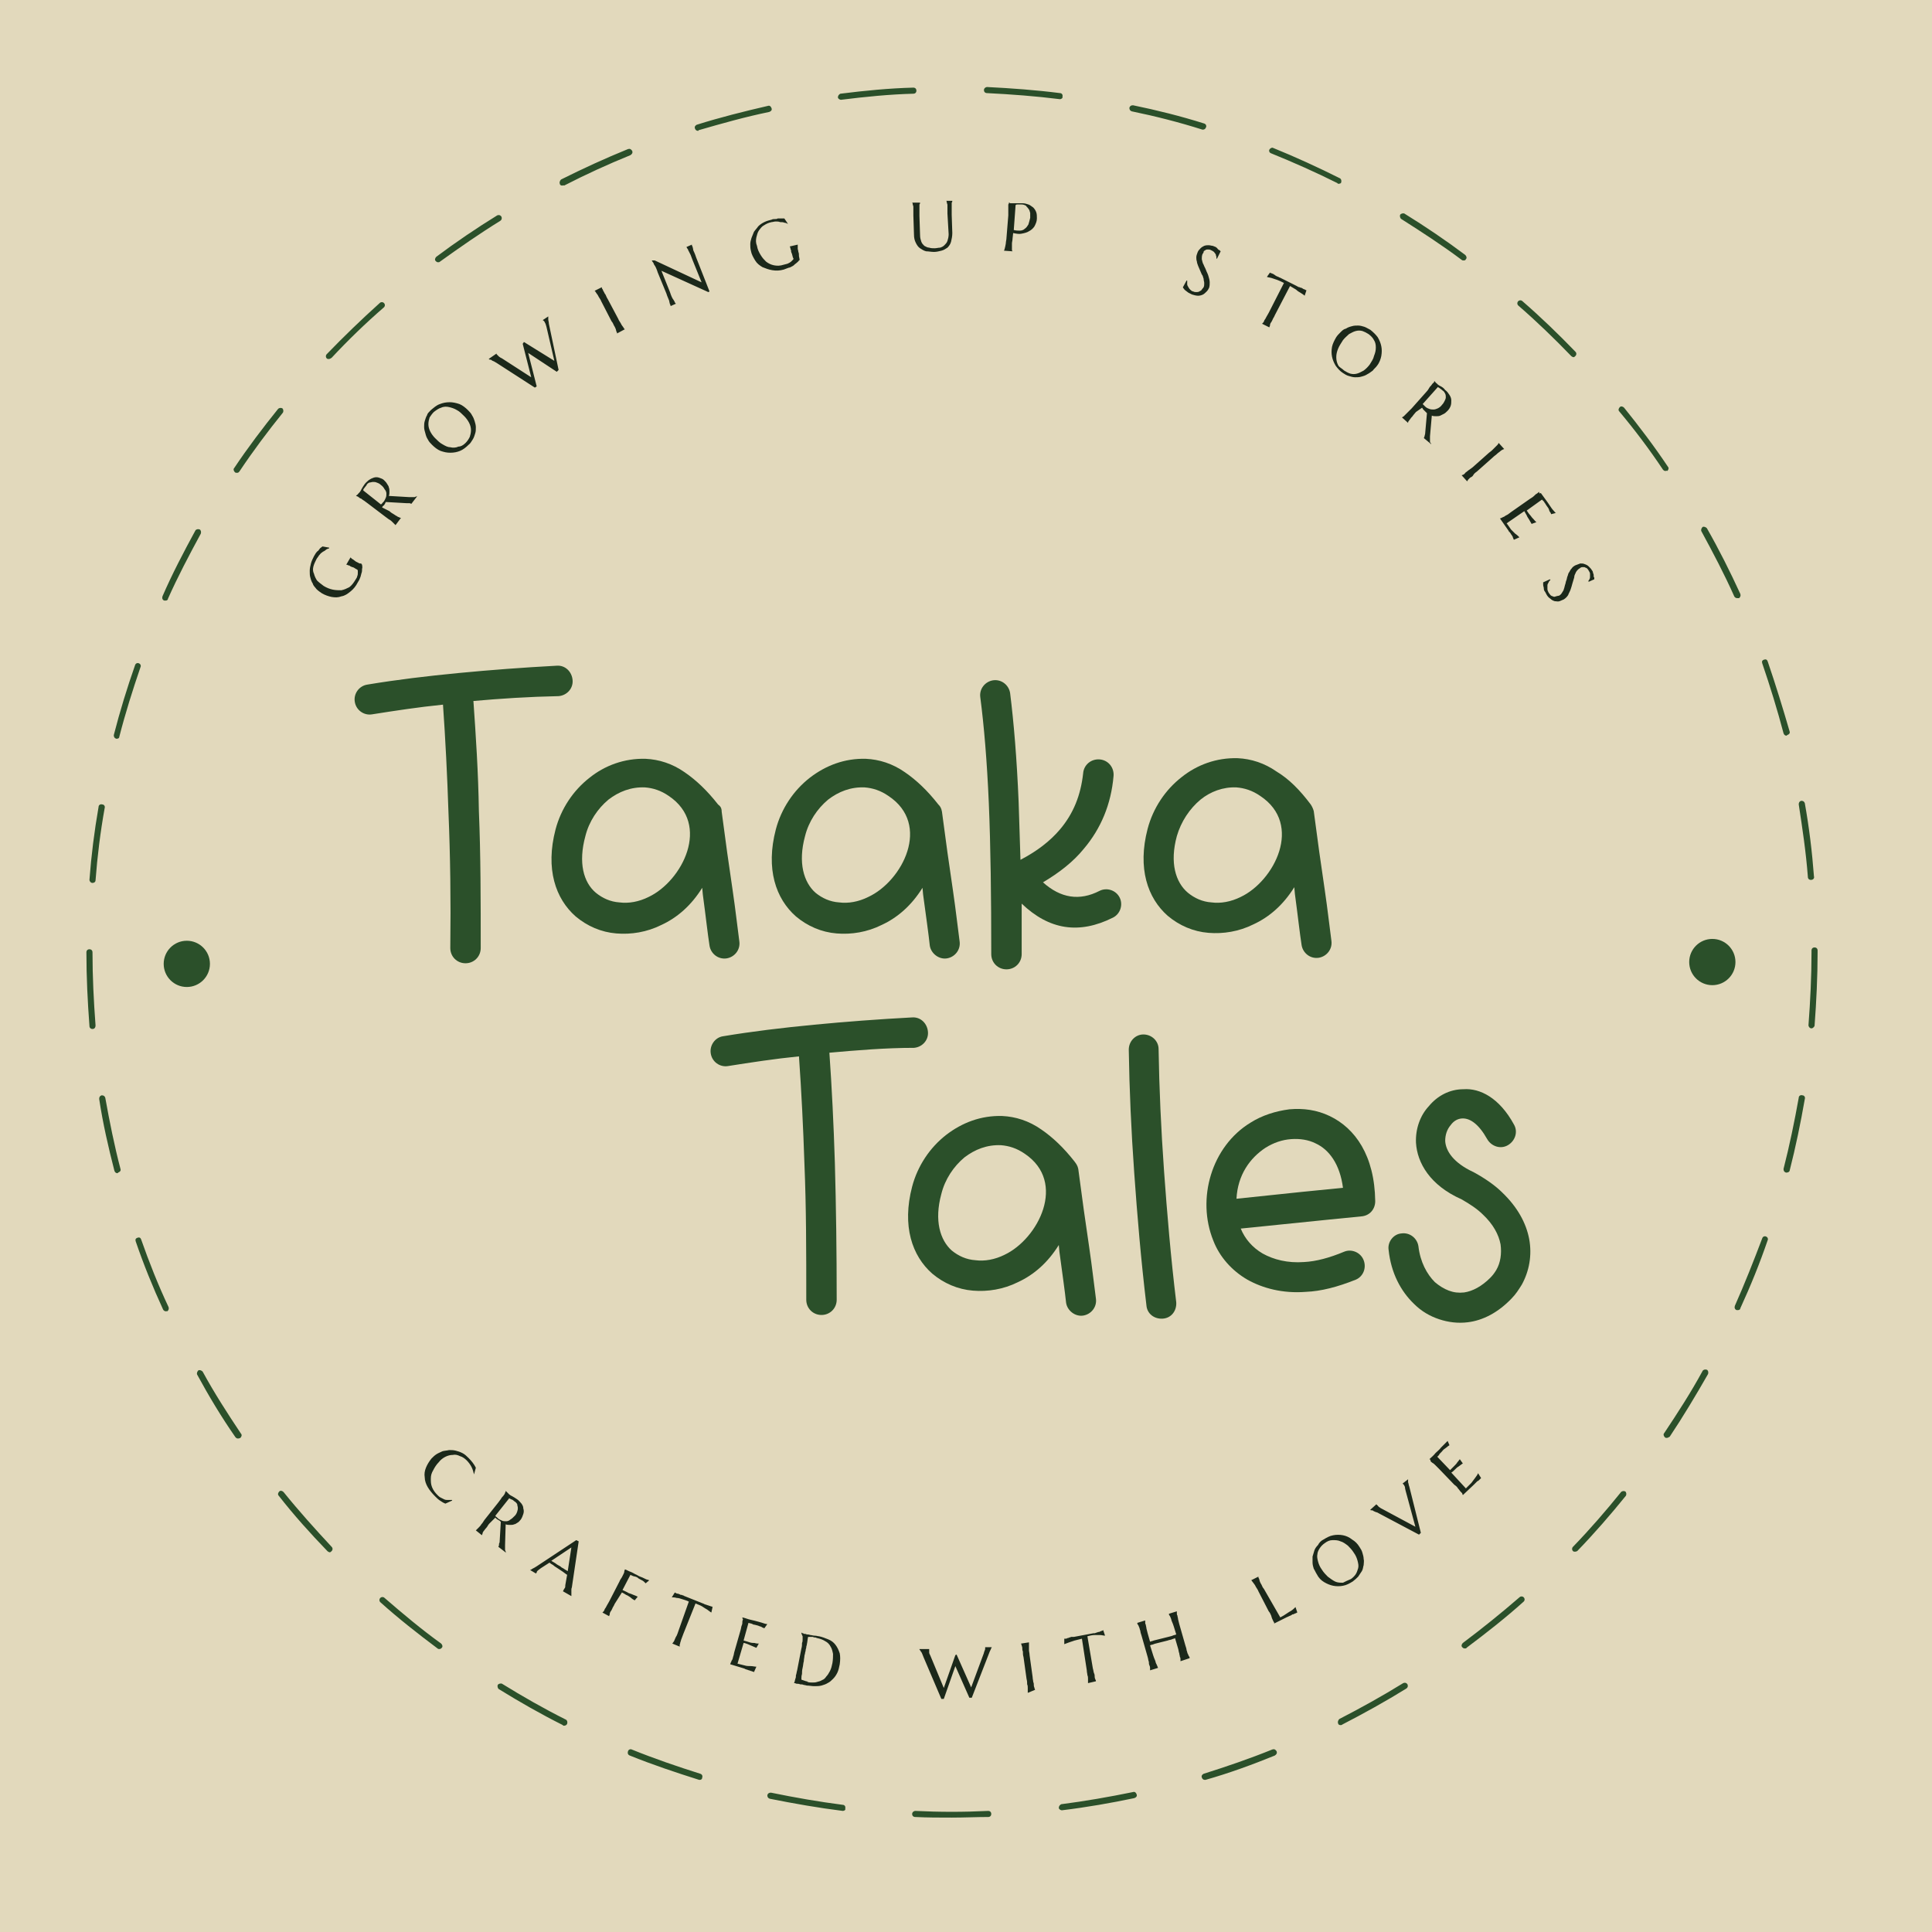 <?xml version="1.0" encoding="utf-8"?>
<!-- Generator: Adobe Illustrator 22.1.0, SVG Export Plug-In . SVG Version: 6.00 Build 0)  -->
<svg version="1.1" id="PRINT" xmlns="http://www.w3.org/2000/svg" xmlns:xlink="http://www.w3.org/1999/xlink" x="0px" y="0px"
	 viewBox="0 0 317.5 317.5" style="enable-background:new 0 0 317.5 317.5;" xml:space="preserve">
<style type="text/css">
	.st0{fill:#2B502A;}
	.st1{fill:#E2D9BC;}
	.st2{fill:#FFFFFF;}
	.st3{fill:#1B281A;}
</style>
<rect x="-14.2" y="-14.2" class="st1" width="345.8" height="345.8"/>
<path class="st0" d="M146,130.8c-1.3-0.9-2.6-1.3-3.9-1.4l0,0c-2.3-0.1-4.3,0.7-6,2c-1.8,1.5-3.2,3.6-3.8,6
	c-1.2,4.4-0.2,7.6,1.7,9.3c1.1,0.9,2.4,1.5,3.9,1.6c1.5,0.2,3.2-0.1,4.8-0.9C148.3,144.8,153.1,135.5,146,130.8L146,130.8z
	 M154.8,133.4c0.6,4.6,1.2,8.9,1.8,12.9c0.5,3.4,0.8,6.2,1.1,8.4c0.2,1.4-0.8,2.6-2.1,2.8c-1.3,0.2-2.6-0.8-2.8-2.1
	c-0.2-1.9-0.6-4.7-1.1-8.4l-0.1-1.1c-1.8,2.9-4.1,4.9-6.7,6.1c-2.4,1.2-5,1.6-7.4,1.4c-2.5-0.2-4.8-1.2-6.7-2.8
	c-3.3-2.9-5-7.8-3.3-14.3c0.9-3.4,2.9-6.4,5.6-8.5c2.6-2,5.7-3.2,9.2-3.1c2.2,0.1,4.4,0.8,6.4,2.2c1.9,1.3,3.7,3,5.5,5.3
	C154.5,132.5,154.7,132.8,154.8,133.4L154.8,133.4z"/>
<path class="st0" d="M77.8,115.2c0.4,5.7,0.8,11.7,0.9,18.1C79,140.5,79,148,79,155.8c0,1.4-1.1,2.5-2.5,2.5c-1.4,0-2.5-1.1-2.5-2.5
	c0.1-7.8,0-15.2-0.3-22.3c-0.2-6.1-0.5-12-0.9-17.7c-4,0.4-7.9,1-11.7,1.6c-1.3,0.2-2.6-0.7-2.8-2.1c-0.2-1.3,0.7-2.6,2.1-2.8
	c4.8-0.8,9.8-1.4,15-1.9c5.2-0.5,10.5-0.9,16.1-1.2c1.4-0.1,2.5,1,2.6,2.4c0.1,1.4-1,2.5-2.3,2.6C86.9,114.5,82.3,114.8,77.8,115.2
	L77.8,115.2z"/>
<path class="st0" d="M171.4,145c2.9,2.6,6,3.1,9.3,1.4c1.2-0.6,2.7-0.1,3.3,1.1c0.6,1.2,0.1,2.7-1.1,3.3c-5.6,2.8-10.5,2-15-2.3
	c0,2.7,0,5.5,0,8.3c0,1.4-1.1,2.5-2.5,2.5c-1.4,0-2.5-1.1-2.5-2.5c0-9.4-0.1-17.7-0.4-24.8c-0.3-7-0.8-12.8-1.4-17.4
	c-0.2-1.4,0.8-2.6,2.1-2.8c1.4-0.2,2.6,0.8,2.8,2.1c0.6,4.8,1.1,10.7,1.4,17.9c0.1,3,0.2,6.1,0.3,9.5c2.7-1.4,4.9-3.1,6.5-5
	c2.2-2.6,3.4-5.6,3.8-9.2c0.1-1.4,1.3-2.4,2.7-2.3c1.4,0.1,2.4,1.3,2.3,2.7c-0.4,4.7-2.1,8.7-4.9,12
	C176.4,141.6,174.1,143.4,171.4,145L171.4,145z"/>
<path class="st0" d="M207.1,130.8c-1.3-0.9-2.6-1.3-3.9-1.4h0c-2.2-0.1-4.3,0.7-5.9,2c-1.8,1.5-3.2,3.6-3.9,6
	c-1.2,4.4-0.2,7.6,1.8,9.3c1.1,0.9,2.4,1.5,3.9,1.6c1.5,0.2,3.2-0.1,4.8-0.9C209.4,144.8,214.2,135.5,207.1,130.8L207.1,130.8z
	 M215.4,132.2c0.2,0.3,0.4,0.7,0.5,1.1c0.6,4.6,1.2,8.9,1.8,12.9c0.5,3.4,0.8,6.2,1.1,8.4c0.2,1.4-0.8,2.6-2.1,2.8
	c-1.4,0.2-2.6-0.8-2.8-2.1c-0.3-1.9-0.6-4.7-1.1-8.4l-0.1-1.1c-1.8,2.9-4.1,4.9-6.7,6.1c-2.4,1.2-5,1.6-7.4,1.4
	c-2.5-0.2-4.8-1.2-6.7-2.8c-3.3-2.9-5-7.8-3.3-14.3c0.9-3.4,2.9-6.4,5.6-8.5c2.5-2,5.7-3.2,9.2-3.1c2.2,0.1,4.4,0.8,6.4,2.2
	C211.8,128,213.6,129.8,215.4,132.2L215.4,132.2z"/>
<path class="st0" d="M109.9,130.8c-1.3-0.9-2.6-1.3-3.9-1.4l0,0c-2.3-0.1-4.3,0.7-6,2c-1.8,1.5-3.2,3.6-3.8,6
	c-1.2,4.4-0.3,7.6,1.7,9.3c1.1,0.9,2.4,1.5,3.9,1.6c1.5,0.2,3.2-0.1,4.8-0.9C112.1,144.8,116.9,135.5,109.9,130.8L109.9,130.8z
	 M118.6,133.4c0.6,4.6,1.2,8.9,1.8,12.9c0.5,3.4,0.8,6.2,1.1,8.4c0.2,1.4-0.8,2.6-2.1,2.8c-1.4,0.2-2.6-0.8-2.8-2.1
	c-0.3-1.9-0.6-4.7-1.1-8.4l-0.1-1.1c-1.8,2.9-4.1,4.9-6.7,6.1c-2.4,1.2-5,1.6-7.4,1.4c-2.5-0.2-4.8-1.2-6.7-2.8
	c-3.3-2.9-5-7.8-3.3-14.3c0.9-3.4,2.9-6.4,5.6-8.5c2.5-2,5.7-3.2,9.2-3.1c2.2,0.1,4.4,0.8,6.4,2.2c1.9,1.3,3.7,3,5.5,5.3
	C118.4,132.5,118.6,132.8,118.6,133.4L118.6,133.4z"/>
<path class="st0" d="M136.3,173c0.4,5.7,0.7,11.7,0.9,18.1c0.2,7.1,0.3,14.6,0.3,22.5c0,1.4-1.1,2.5-2.5,2.5c-1.4,0-2.5-1.1-2.5-2.5
	c0-7.8,0-15.2-0.3-22.3c-0.2-6.1-0.5-12-0.9-17.7c-4,0.4-7.9,1-11.7,1.6c-1.3,0.2-2.6-0.7-2.8-2.1c-0.2-1.3,0.7-2.6,2-2.8
	c4.8-0.8,9.8-1.4,15-1.9c5.2-0.5,10.5-0.9,16.1-1.2c1.4-0.1,2.5,1,2.6,2.4c0.1,1.4-1,2.5-2.3,2.6C145.5,172.2,140.8,172.6,136.3,173
	L136.3,173z"/>
<path class="st0" d="M168.4,189.6c-1.3-0.9-2.6-1.3-3.9-1.4l0,0c-2.3-0.1-4.3,0.7-6,2c-1.8,1.5-3.2,3.6-3.8,6
	c-1.2,4.4-0.2,7.6,1.7,9.3c1.1,0.9,2.4,1.5,3.9,1.6c1.5,0.2,3.2-0.1,4.8-0.9C170.6,203.6,175.4,194.3,168.4,189.6L168.4,189.6z
	 M177.2,192.1c0.6,4.6,1.2,8.9,1.8,12.9c0.5,3.4,0.8,6.2,1.1,8.4c0.2,1.4-0.8,2.6-2.1,2.8c-1.3,0.2-2.6-0.8-2.8-2.1
	c-0.2-1.9-0.6-4.7-1.1-8.4l-0.1-1.1c-1.8,2.9-4.1,4.9-6.7,6.1c-2.4,1.2-5,1.6-7.4,1.4c-2.5-0.2-4.8-1.2-6.7-2.8
	c-3.3-2.9-5-7.8-3.3-14.3c0.9-3.4,2.9-6.4,5.6-8.5c2.6-2,5.7-3.2,9.2-3.1c2.2,0.1,4.4,0.8,6.4,2.2c1.9,1.3,3.7,3,5.5,5.3
	C176.9,191.3,177.1,191.6,177.2,192.1L177.2,192.1z"/>
<path class="st0" d="M185.5,172.5c0-1.4,1.1-2.5,2.4-2.5c1.4,0,2.5,1.1,2.5,2.4c0.1,6.4,0.4,13.1,0.9,20.1c0.5,6.9,1.1,14.1,2,21.5
	c0.1,1.4-0.8,2.6-2.2,2.7c-1.4,0.1-2.6-0.8-2.7-2.2c-0.9-7.5-1.5-14.7-2-21.7C185.9,185.8,185.6,179.1,185.5,172.5L185.5,172.5z"/>
<path class="st0" d="M203.2,197c8.4-0.9,14.4-1.5,17.5-1.8c-0.5-3.9-2.3-6.3-4.5-7.3c-1.2-0.6-2.6-0.8-4-0.7
	c-1.5,0.1-2.9,0.6-4.2,1.4C205.4,190.3,203.4,193.1,203.2,197L203.2,197z M203.9,201.9C203.9,201.9,203.9,202,203.9,201.9
	c0.7,1.7,1.9,3.1,3.6,4.1c1.8,1,4.1,1.6,6.8,1.4c2-0.1,4.2-0.7,6.6-1.7c1.2-0.5,2.7,0.1,3.2,1.4s-0.1,2.7-1.3,3.2
	c-3,1.2-5.7,1.9-8.2,2c-3.8,0.3-7.1-0.6-9.6-2c-2.6-1.5-4.6-3.8-5.6-6.4c-2.8-6.9-0.3-15.5,6.1-19.4c1.9-1.2,4.1-1.9,6.4-2.2
	c2.3-0.2,4.5,0.1,6.6,1.1c4.2,2,7.4,6.5,7.5,14c0,1.3-0.9,2.4-2.3,2.5C223.5,199.9,216.7,200.6,203.9,201.9L203.9,201.9z"/>
<path class="st0" d="M248.8,184.8c0.7,1.2,0.2,2.7-1,3.4c-1.2,0.7-2.7,0.2-3.4-1c-1.4-2.5-2.8-3.4-4-3.4c-0.8,0-1.5,0.4-2,1.1
	c-0.6,0.7-0.9,1.6-0.9,2.6c0.1,1.7,1.4,3.6,4.6,5.1c0.1,0,0.1,0.1,0.2,0.1v0c1.8,1,3.4,2.1,4.6,3.3c2.5,2.4,3.9,5,4.4,7.6
	c0.5,2.7,0,5.3-1.2,7.5c-0.5,0.8-1,1.6-1.7,2.3c-2.2,2.3-4.7,3.6-7.2,3.9c-1.6,0.2-3.2,0-4.7-0.5c-1.5-0.5-2.9-1.3-4.1-2.5
	c-2.2-2.1-3.8-5.1-4.2-8.9c-0.2-1.3,0.8-2.6,2.1-2.7c1.4-0.2,2.6,0.8,2.8,2.1c0.3,2.6,1.4,4.6,2.7,5.9c0.7,0.6,1.5,1.1,2.3,1.4
	c0.8,0.3,1.6,0.4,2.5,0.3c1.4-0.2,2.9-1,4.3-2.4c0.4-0.4,0.7-0.8,1-1.3c0.7-1.2,0.9-2.7,0.7-4.2c-0.3-1.6-1.2-3.3-2.9-4.9
	c-0.9-0.9-2.1-1.7-3.5-2.5c-5.2-2.3-7.3-6-7.5-9.3c-0.1-2.3,0.7-4.5,2.1-6c1.4-1.7,3.4-2.8,5.7-2.8
	C243.2,178.8,246.4,180.4,248.8,184.8L248.8,184.8z"/>
<path class="st0" d="M156.4,298.7c-2,0-4,0-6-0.1c-0.3,0-0.5-0.2-0.5-0.5c0-0.3,0.3-0.5,0.5-0.5c4,0.2,8,0.2,12,0
	c0.3,0,0.5,0.2,0.5,0.5c0,0.3-0.2,0.5-0.5,0.5C160.5,298.6,158.5,298.7,156.4,298.7z M138.5,297.6
	C138.5,297.6,138.5,297.6,138.5,297.6c-4-0.5-8-1.2-12-2c-0.3-0.1-0.4-0.3-0.4-0.6c0.1-0.3,0.3-0.4,0.6-0.4c3.9,0.8,7.9,1.5,11.8,2
	c0.3,0,0.5,0.3,0.4,0.6C139,297.4,138.8,297.6,138.5,297.6z M174.5,297.5c-0.2,0-0.5-0.2-0.5-0.4c0-0.3,0.2-0.5,0.4-0.6
	c3.9-0.5,7.9-1.2,11.8-2c0.3-0.1,0.5,0.1,0.6,0.4c0.1,0.3-0.1,0.5-0.4,0.6C182.6,296.3,178.6,297,174.5,297.5
	C174.6,297.5,174.5,297.5,174.5,297.5z M115,292.5c0,0-0.1,0-0.1,0c-3.8-1.2-7.7-2.5-11.4-4c-0.3-0.1-0.4-0.4-0.3-0.7
	c0.1-0.3,0.4-0.4,0.6-0.3c3.7,1.5,7.5,2.8,11.3,4c0.3,0.1,0.4,0.4,0.3,0.6C115.4,292.4,115.2,292.5,115,292.5z M198,292.5
	c-0.2,0-0.4-0.1-0.5-0.4c-0.1-0.3,0.1-0.5,0.3-0.6c3.8-1.2,7.6-2.5,11.3-4c0.3-0.1,0.5,0,0.7,0.3c0.1,0.3,0,0.5-0.3,0.7
	c-3.7,1.5-7.5,2.9-11.4,4C198.1,292.5,198.1,292.5,198,292.5z M92.7,283.6c-0.1,0-0.2,0-0.2-0.1c-3.6-1.8-7.1-3.8-10.5-5.9
	c-0.2-0.1-0.3-0.5-0.2-0.7s0.5-0.3,0.7-0.2c3.4,2.1,6.9,4.1,10.5,5.9c0.2,0.1,0.3,0.4,0.2,0.7C93.1,283.5,92.9,283.6,92.7,283.6z
	 M220.3,283.5c-0.2,0-0.4-0.1-0.4-0.3c-0.1-0.2,0-0.5,0.2-0.7c3.5-1.8,7.1-3.8,10.5-5.9c0.2-0.1,0.5-0.1,0.7,0.2
	c0.1,0.2,0.1,0.5-0.2,0.7c-3.4,2.1-7,4.1-10.5,5.9C220.5,283.5,220.4,283.5,220.3,283.5z M72.2,271c-0.1,0-0.2,0-0.3-0.1
	c-3.2-2.4-6.4-4.9-9.4-7.6c-0.2-0.2-0.2-0.5,0-0.7c0.2-0.2,0.5-0.2,0.7,0c3,2.6,6.1,5.2,9.3,7.5c0.2,0.2,0.3,0.5,0.1,0.7
	C72.5,270.9,72.4,271,72.2,271z M240.7,270.9c-0.2,0-0.3-0.1-0.4-0.2c-0.2-0.2-0.1-0.5,0.1-0.7c3.2-2.4,6.3-4.9,9.3-7.5
	c0.2-0.2,0.5-0.2,0.7,0c0.2,0.2,0.2,0.5,0,0.7c-3,2.7-6.2,5.2-9.4,7.6C241,270.9,240.9,270.9,240.7,270.9z M54.2,255.1
	c-0.1,0-0.3-0.1-0.4-0.2c-2.8-2.9-5.5-5.9-8-9.1c-0.2-0.2-0.1-0.5,0.1-0.7c0.2-0.2,0.5-0.1,0.7,0.1c2.5,3.1,5.2,6.1,7.9,9
	c0.2,0.2,0.2,0.5,0,0.7C54.4,255,54.3,255.1,54.2,255.1z M258.8,255c-0.1,0-0.2,0-0.3-0.1c-0.2-0.2-0.2-0.5,0-0.7
	c2.8-2.9,5.4-5.9,7.9-9c0.2-0.2,0.5-0.2,0.7-0.1c0.2,0.2,0.2,0.5,0.1,0.7c-2.5,3.1-5.2,6.2-8,9.1C259,255,258.9,255,258.8,255z
	 M39.1,236.4c-0.2,0-0.3-0.1-0.4-0.2c-2.3-3.3-4.4-6.8-6.3-10.3c-0.1-0.2,0-0.5,0.2-0.7c0.2-0.1,0.5,0,0.7,0.2
	c1.9,3.5,4.1,6.9,6.3,10.2c0.2,0.2,0.1,0.5-0.1,0.7C39.3,236.4,39.2,236.4,39.1,236.4z M273.9,236.3c-0.1,0-0.2,0-0.3-0.1
	c-0.2-0.2-0.3-0.5-0.1-0.7c2.2-3.3,4.4-6.7,6.3-10.2c0.1-0.2,0.4-0.3,0.7-0.2c0.2,0.1,0.3,0.4,0.2,0.7c-2,3.5-4.1,7-6.3,10.3
	C274.2,236.2,274.1,236.3,273.9,236.3z M27.3,215.5c-0.2,0-0.4-0.1-0.5-0.3c-1.7-3.7-3.2-7.4-4.5-11.2c-0.1-0.3,0-0.5,0.3-0.6
	c0.3-0.1,0.5,0,0.6,0.3c1.3,3.7,2.8,7.5,4.5,11.1c0.1,0.3,0,0.5-0.2,0.7C27.4,215.4,27.4,215.5,27.3,215.5z M285.6,215.3
	c-0.1,0-0.1,0-0.2,0c-0.3-0.1-0.4-0.4-0.3-0.7c1.6-3.6,3.1-7.4,4.5-11.1c0.1-0.3,0.4-0.4,0.6-0.3c0.3,0.1,0.4,0.4,0.3,0.6
	c-1.3,3.8-2.8,7.5-4.5,11.2C286,215.2,285.8,215.3,285.6,215.3z M19.3,192.8c-0.2,0-0.4-0.1-0.5-0.4c-1-3.9-1.9-7.8-2.5-11.8
	c0-0.3,0.1-0.5,0.4-0.6c0.3,0,0.5,0.1,0.6,0.4c0.7,3.9,1.5,7.9,2.5,11.7c0.1,0.3-0.1,0.5-0.4,0.6C19.4,192.8,19.3,192.8,19.3,192.8z
	 M293.6,192.7c0,0-0.1,0-0.1,0c-0.3-0.1-0.4-0.3-0.4-0.6c1-3.9,1.8-7.8,2.5-11.7c0-0.3,0.3-0.5,0.6-0.4c0.3,0,0.5,0.3,0.4,0.6
	c-0.7,4-1.5,7.9-2.5,11.8C294.1,192.5,293.9,192.7,293.6,192.7z M15.2,169.1c-0.3,0-0.5-0.2-0.5-0.5c-0.3-4-0.5-8-0.5-12.1
	c0-0.3,0.2-0.5,0.5-0.5h0c0.3,0,0.5,0.2,0.5,0.5c0,4,0.2,8,0.5,12C15.7,168.9,15.5,169.1,15.2,169.1
	C15.2,169.1,15.2,169.1,15.2,169.1z M297.7,169C297.7,169,297.6,169,297.7,169c-0.3,0-0.5-0.3-0.5-0.5c0.3-4,0.5-8,0.5-12l0-0.3
	c0-0.3,0.2-0.5,0.5-0.5c0.3,0,0.5,0.2,0.5,0.5l0,0.3c0,4-0.2,8.1-0.5,12.1C298.1,168.8,297.9,169,297.7,169z M15.2,145.1
	C15.2,145.1,15.2,145.1,15.2,145.1c-0.3,0-0.5-0.3-0.5-0.5c0.3-4,0.8-8,1.5-12c0-0.3,0.3-0.5,0.6-0.4c0.3,0,0.5,0.3,0.4,0.6
	c-0.7,3.9-1.2,7.9-1.5,11.9C15.7,144.9,15.5,145.1,15.2,145.1z M297.6,144.6c-0.3,0-0.5-0.2-0.5-0.5c-0.3-4-0.9-8-1.5-11.9
	c0-0.3,0.1-0.5,0.4-0.6c0.3,0,0.5,0.1,0.6,0.4c0.7,3.9,1.2,8,1.5,12C298.2,144.3,298,144.6,297.6,144.6
	C297.7,144.6,297.7,144.6,297.6,144.6z M19.2,121.4c0,0-0.1,0-0.1,0c-0.3-0.1-0.4-0.3-0.4-0.6c1-3.9,2.2-7.8,3.5-11.5
	c0.1-0.3,0.4-0.4,0.6-0.3c0.3,0.1,0.4,0.4,0.3,0.6c-1.3,3.8-2.5,7.6-3.5,11.5C19.6,121.3,19.4,121.4,19.2,121.4z M293.6,120.9
	c-0.2,0-0.4-0.1-0.5-0.4c-1-3.8-2.2-7.7-3.5-11.5c-0.1-0.3,0-0.5,0.3-0.6c0.3-0.1,0.5,0,0.6,0.3c1.3,3.8,2.5,7.7,3.6,11.5
	c0.1,0.3-0.1,0.5-0.4,0.6C293.6,120.9,293.6,120.9,293.6,120.9z M27.2,98.7c-0.1,0-0.1,0-0.2,0c-0.3-0.1-0.4-0.4-0.3-0.7
	c1.6-3.7,3.5-7.3,5.4-10.8c0.1-0.2,0.4-0.3,0.7-0.2c0.2,0.1,0.3,0.4,0.2,0.7c-1.9,3.5-3.8,7.1-5.4,10.7
	C27.6,98.6,27.4,98.7,27.2,98.7z M285.5,98.3c-0.2,0-0.4-0.1-0.5-0.3c-1.6-3.6-3.5-7.2-5.4-10.7c-0.1-0.2,0-0.5,0.2-0.7
	c0.2-0.1,0.5,0,0.7,0.2c2,3.5,3.8,7.1,5.5,10.8c0.1,0.3,0,0.5-0.2,0.7C285.6,98.3,285.6,98.3,285.5,98.3z M38.9,77.7
	c-0.1,0-0.2,0-0.3-0.1c-0.2-0.2-0.3-0.5-0.1-0.7c2.2-3.3,4.7-6.6,7.2-9.7c0.2-0.2,0.5-0.2,0.7-0.1c0.2,0.2,0.2,0.5,0.1,0.7
	c-2.5,3.1-4.9,6.3-7.1,9.6C39.2,77.7,39.1,77.7,38.9,77.7z M273.7,77.4c-0.2,0-0.3-0.1-0.4-0.2c-2.2-3.3-4.6-6.5-7.2-9.6
	c-0.2-0.2-0.1-0.5,0.1-0.7s0.5-0.1,0.7,0.1c2.5,3.1,5,6.4,7.2,9.7c0.2,0.2,0.1,0.5-0.1,0.7C273.9,77.3,273.8,77.4,273.7,77.4z
	 M54,59c-0.1,0-0.2,0-0.3-0.1c-0.2-0.2-0.2-0.5,0-0.7c2.8-2.9,5.7-5.7,8.7-8.4c0.2-0.2,0.5-0.2,0.7,0c0.2,0.2,0.2,0.5,0,0.7
	c-3,2.6-5.9,5.4-8.6,8.3C54.2,59,54.1,59,54,59z M258.6,58.7c-0.1,0-0.3-0.1-0.4-0.2c-2.8-2.9-5.7-5.7-8.7-8.3
	c-0.2-0.2-0.2-0.5,0-0.7c0.2-0.2,0.5-0.2,0.7,0c3,2.6,5.9,5.4,8.7,8.3c0.2,0.2,0.2,0.5,0,0.7C258.8,58.6,258.7,58.7,258.6,58.7z
	 M72,43.1c-0.2,0-0.3-0.1-0.4-0.2c-0.2-0.2-0.1-0.5,0.1-0.7c3.2-2.4,6.6-4.7,10-6.8c0.2-0.1,0.5-0.1,0.7,0.2
	c0.1,0.2,0.1,0.5-0.2,0.7c-3.4,2.1-6.7,4.4-9.9,6.7C72.2,43.1,72.1,43.1,72,43.1z M240.5,42.8c-0.1,0-0.2,0-0.3-0.1
	c-3.2-2.4-6.6-4.6-9.9-6.7c-0.2-0.1-0.3-0.5-0.2-0.7c0.1-0.2,0.5-0.3,0.7-0.2c3.4,2.1,6.8,4.4,10,6.8c0.2,0.2,0.3,0.5,0.1,0.7
	C240.8,42.8,240.7,42.8,240.5,42.8z M92.4,30.5c-0.2,0-0.4-0.1-0.4-0.3c-0.1-0.2,0-0.5,0.2-0.7c3.6-1.8,7.3-3.5,11-5
	c0.3-0.1,0.5,0,0.7,0.3c0.1,0.3,0,0.5-0.3,0.7c-3.7,1.5-7.4,3.2-10.9,5C92.6,30.4,92.5,30.5,92.4,30.5z M220,30.2
	c-0.1,0-0.2,0-0.2-0.1c-3.6-1.8-7.2-3.4-10.9-4.9c-0.3-0.1-0.4-0.4-0.3-0.6s0.4-0.4,0.6-0.3c3.7,1.5,7.4,3.2,11,5
	c0.2,0.1,0.3,0.4,0.2,0.7C220.4,30.1,220.2,30.2,220,30.2z M114.7,21.5c-0.2,0-0.4-0.1-0.5-0.4c-0.1-0.3,0.1-0.5,0.3-0.6
	c3.8-1.2,7.8-2.2,11.7-3.1c0.3-0.1,0.5,0.1,0.6,0.4c0.1,0.3-0.1,0.5-0.4,0.6c-3.9,0.8-7.8,1.9-11.6,3
	C114.8,21.5,114.8,21.5,114.7,21.5z M197.7,21.3c0,0-0.1,0-0.1,0c-3.8-1.2-7.7-2.2-11.6-3c-0.3-0.1-0.4-0.3-0.4-0.6
	c0.1-0.3,0.3-0.4,0.6-0.4c3.9,0.8,7.9,1.8,11.7,3c0.3,0.1,0.4,0.4,0.3,0.6C198.1,21.2,197.9,21.3,197.7,21.3z M138.2,16.4
	c-0.2,0-0.5-0.2-0.5-0.4c0-0.3,0.2-0.5,0.4-0.6c4-0.5,8-0.9,12-1c0.3,0,0.5,0.2,0.5,0.5c0,0.3-0.2,0.5-0.5,0.5
	C146.2,15.5,142.2,15.9,138.2,16.4C138.2,16.4,138.2,16.4,138.2,16.4z M174.2,16.3C174.2,16.3,174.2,16.3,174.2,16.3
	c-4-0.5-8-0.8-12-1c-0.3,0-0.5-0.2-0.5-0.5s0.3-0.5,0.5-0.5c4,0.2,8.1,0.5,12,1c0.3,0,0.5,0.3,0.4,0.6
	C174.7,16.1,174.4,16.3,174.2,16.3z"/>
<circle class="st0" cx="30.7" cy="158.4" r="3.8"/>
<circle class="st0" cx="281.4" cy="158.1" r="3.8"/>
<g>
	<path class="st3" d="M59.3,92.6c0.1,0,0.1,0,0.1,0.1c0,0,0.1,0.1,0.1,0.1c0,0.2,0.1,0.4,0,0.7c0,0.2,0,0.5-0.1,0.7
		c-0.1,0.3-0.1,0.5-0.2,0.7c-0.1,0.3-0.2,0.5-0.4,0.8c-0.3,0.6-0.7,1.1-1.2,1.5c-0.5,0.4-0.9,0.7-1.5,0.8c-0.5,0.2-1,0.2-1.6,0.1
		c-0.5-0.1-1.1-0.3-1.6-0.6c-0.3-0.2-0.6-0.4-0.9-0.7c-0.2-0.3-0.5-0.5-0.6-0.9c-0.2-0.3-0.3-0.6-0.4-1c-0.1-0.3-0.1-0.7-0.1-1.1
		c0-0.4,0.1-0.8,0.2-1.2c0.1-0.4,0.3-0.8,0.5-1.2c0.1-0.2,0.2-0.3,0.3-0.5c0.1-0.1,0.2-0.3,0.4-0.4c0.1-0.1,0.2-0.3,0.3-0.4
		c0.1-0.1,0.3-0.2,0.4-0.3l1.1,0.2v0.1c-0.2,0.1-0.4,0.1-0.6,0.3s-0.4,0.2-0.6,0.4c-0.2,0.1-0.3,0.3-0.5,0.5
		c-0.1,0.2-0.3,0.4-0.4,0.6c-0.2,0.4-0.4,0.8-0.5,1.2c-0.1,0.4-0.1,0.8,0.1,1.2c0.1,0.4,0.3,0.8,0.5,1.1c0.3,0.3,0.7,0.6,1.1,0.9
		c0.5,0.3,1,0.5,1.5,0.6c0.5,0.1,1,0.1,1.4,0.1c0.5-0.1,0.9-0.3,1.3-0.5c0.4-0.3,0.7-0.7,1-1.2c0.1-0.2,0.3-0.4,0.3-0.6
		c0.1-0.2,0.1-0.4,0.1-0.5c0-0.1,0-0.3,0-0.4c0-0.1-0.1-0.2-0.1-0.2l-0.2-0.1c-0.2-0.1-0.4-0.3-0.6-0.3c-0.2-0.1-0.3-0.1-0.4-0.2
		c-0.1-0.1-0.3-0.1-0.3-0.1c-0.1-0.1-0.2-0.1-0.3-0.1l0,0l0.7-1.2l0,0c0.1,0.1,0.1,0.1,0.2,0.2c0.1,0.1,0.2,0.1,0.3,0.2
		c0.1,0.1,0.3,0.2,0.4,0.3c0.2,0.1,0.4,0.2,0.6,0.3L59.3,92.6z M64,84c0.2,0.2,0.5,0.4,0.7,0.5c0.2,0.1,0.4,0.3,0.5,0.3
		c0.1,0.1,0.3,0.2,0.4,0.2c0.1,0.1,0.2,0.1,0.3,0.1h0L65,86.3l0,0c-0.1-0.1-0.1-0.1-0.2-0.2c-0.1-0.1-0.2-0.2-0.3-0.3
		c-0.1-0.1-0.3-0.3-0.5-0.4c-0.2-0.1-0.4-0.3-0.7-0.5l-2.9-2.2c-0.3-0.2-0.5-0.4-0.7-0.5c-0.2-0.1-0.3-0.3-0.5-0.3
		c-0.1-0.1-0.3-0.2-0.4-0.3c-0.1,0-0.2-0.1-0.3-0.1l0,0l0.2-0.2c0.1,0,0.1-0.1,0.2-0.2c0.1-0.1,0.1-0.1,0.2-0.2
		c0.1-0.1,0.2-0.3,0.3-0.5c0.1-0.2,0.3-0.5,0.5-0.8c0.2-0.3,0.5-0.5,0.7-0.7c0.3-0.2,0.5-0.3,0.8-0.4c0.3-0.1,0.6-0.1,0.9,0
		c0.3,0.1,0.6,0.2,0.8,0.4c0.2,0.2,0.4,0.4,0.5,0.6c0.1,0.2,0.3,0.4,0.3,0.6c0.1,0.2,0.1,0.5,0.1,0.7s0,0.5-0.1,0.7l3.4,0.2
		c0.2,0,0.3,0,0.5,0c0.1,0,0.3,0,0.3,0c0.1,0,0.2-0.1,0.3-0.1c0.1,0,0.2-0.1,0.2-0.1h0l-1,1.3c-0.1,0-0.1-0.1-0.3-0.1
		c-0.1,0-0.3,0-0.4,0l-3.5-0.2c0,0.1-0.1,0.1-0.1,0.2c0,0.1-0.1,0.1-0.1,0.2c-0.1,0.1-0.1,0.2-0.2,0.2c-0.1,0.1-0.2,0.2-0.2,0.3
		L64,84z M62.6,82.9c0.1-0.1,0.2-0.1,0.2-0.2c0.1-0.1,0.1-0.1,0.2-0.2c0.2-0.2,0.3-0.5,0.4-0.7c0.1-0.2,0.1-0.5,0.1-0.7
		c0-0.2-0.1-0.5-0.3-0.7c-0.1-0.2-0.3-0.5-0.6-0.7c-0.2-0.2-0.4-0.3-0.7-0.4c-0.2-0.1-0.4-0.1-0.6-0.1c-0.2,0-0.4,0.1-0.6,0.1
		c-0.2,0.1-0.4,0.2-0.5,0.5c-0.2,0.2-0.3,0.4-0.4,0.5c-0.1,0.1-0.1,0.2-0.1,0.3L62.6,82.9z M70.8,67.4c0.5-0.4,0.9-0.8,1.5-1
		c0.5-0.2,1-0.3,1.6-0.3c0.5,0,1,0.1,1.6,0.3c0.5,0.2,1,0.6,1.4,1c0.3,0.3,0.5,0.5,0.7,0.9c0.2,0.3,0.3,0.6,0.4,0.9
		c0.1,0.3,0.2,0.7,0.2,1c0,0.4,0,0.7-0.1,1c-0.1,0.3-0.2,0.7-0.4,1c-0.2,0.3-0.4,0.7-0.7,0.9c-0.4,0.4-0.9,0.8-1.4,1
		c-0.5,0.2-1,0.3-1.6,0.3s-1-0.1-1.6-0.3c-0.5-0.2-1-0.6-1.4-1c-0.3-0.3-0.5-0.5-0.7-0.9c-0.2-0.3-0.3-0.6-0.4-1
		c-0.1-0.3-0.2-0.7-0.2-1c0-0.3,0-0.7,0.1-1s0.2-0.7,0.4-1C70.2,68,70.5,67.7,70.8,67.4L70.8,67.4z M76.5,72.8
		c0.3-0.3,0.5-0.6,0.7-1c0.1-0.3,0.2-0.7,0.2-1.1c0-0.4-0.1-0.8-0.3-1.2c-0.2-0.4-0.5-0.8-0.8-1.1c-0.4-0.4-0.8-0.8-1.2-1
		c-0.5-0.3-0.9-0.4-1.3-0.5c-0.4-0.1-0.9-0.1-1.3,0.1c-0.4,0.1-0.8,0.4-1.2,0.7c-0.3,0.3-0.5,0.6-0.7,0.9c-0.1,0.3-0.2,0.7-0.2,1.1
		c0,0.4,0.1,0.8,0.3,1.2c0.2,0.4,0.5,0.8,0.8,1.1c0.4,0.4,0.8,0.8,1.2,1c0.5,0.3,0.9,0.5,1.3,0.5c0.4,0.1,0.9,0.1,1.3-0.1
		C75.7,73.4,76.1,73.2,76.5,72.8L76.5,72.8z M86.1,56.2l5,3.1l-1.3-5.6c-0.1-0.3-0.1-0.4-0.2-0.6c-0.1-0.1-0.1-0.3-0.2-0.3
		c0,0,0-0.1-0.1-0.1c0,0-0.1-0.1-0.1-0.1l0,0l0.9-0.6h0c0,0.1,0,0.3,0,0.5c0,0.2,0.1,0.4,0.1,0.7l1.6,7.6l-0.3,0.3L86.8,58l1.4,5.5
		l-0.3,0.2l-6.2-4c-0.2-0.1-0.3-0.2-0.5-0.3s-0.3-0.1-0.4-0.2c-0.1-0.1-0.2-0.1-0.3-0.1c-0.1,0-0.1-0.1-0.2-0.1l0,0l1.3-0.9l0,0
		c0,0,0,0.1,0,0.1c0,0,0,0,0.1,0.1c0.1,0.1,0.2,0.2,0.3,0.3c0.1,0.1,0.3,0.2,0.5,0.3l4.8,3.1l-1.4-5.5L86.1,56.2z M101.4,54.8
		c0-0.1,0-0.2-0.1-0.3c0-0.1-0.1-0.3-0.1-0.4c-0.1-0.2-0.1-0.3-0.3-0.6c-0.1-0.2-0.2-0.5-0.4-0.7l-1.7-3.3c-0.1-0.3-0.3-0.5-0.4-0.7
		c-0.1-0.2-0.2-0.4-0.3-0.5C98,48.2,97.9,48,97.9,48c-0.1-0.1-0.1-0.2-0.2-0.2l0,0l1.2-0.6l0,0c0,0.1,0,0.2,0.1,0.3
		c0.1,0.1,0.1,0.3,0.2,0.4c0.1,0.1,0.1,0.3,0.3,0.5c0.1,0.2,0.2,0.5,0.4,0.8l1.7,3.2c0.1,0.3,0.3,0.5,0.4,0.7
		c0.1,0.2,0.2,0.4,0.3,0.5c0.1,0.1,0.2,0.3,0.2,0.3c0.1,0.1,0.1,0.2,0.2,0.2l0,0L101.4,54.8L101.4,54.8z M107.6,42.8l7.7,3.6
		l-1.5-3.7c-0.1-0.3-0.2-0.5-0.3-0.8c-0.1-0.2-0.2-0.4-0.3-0.6c-0.1-0.1-0.1-0.3-0.2-0.4c-0.1-0.1-0.1-0.2-0.2-0.3v0l0.9-0.4l0,0
		c0,0.1,0,0.2,0.1,0.3c0,0.1,0.1,0.3,0.1,0.4c0,0.2,0.1,0.4,0.2,0.6c0.1,0.2,0.2,0.5,0.3,0.8l2.2,5.6l-0.2,0.1l-7.7-3.5l1.4,3.5
		c0.1,0.3,0.2,0.6,0.3,0.8c0.1,0.2,0.2,0.4,0.3,0.5c0.1,0.2,0.2,0.3,0.2,0.4c0.1,0.1,0.1,0.2,0.2,0.2v0l-0.9,0.4l0,0
		c0-0.1,0-0.2-0.1-0.3c0-0.1-0.1-0.3-0.1-0.4c0-0.2-0.1-0.3-0.2-0.6c-0.1-0.2-0.2-0.5-0.3-0.8l-1.4-3.4c-0.1-0.3-0.2-0.6-0.3-0.8
		c-0.1-0.2-0.2-0.4-0.3-0.5c-0.1-0.2-0.1-0.3-0.2-0.4c-0.1-0.1-0.1-0.2-0.2-0.3l0,0L107.6,42.8z M131.4,42.6c0,0.1,0,0.1,0,0.1
		c0,0,0,0.1-0.1,0.1c-0.1,0.2-0.3,0.3-0.5,0.5c-0.2,0.1-0.3,0.3-0.5,0.4c-0.2,0.1-0.5,0.3-0.7,0.3c-0.3,0.1-0.5,0.2-0.8,0.3
		c-0.7,0.2-1.3,0.2-1.9,0.1c-0.6-0.1-1.1-0.3-1.6-0.5c-0.5-0.3-0.9-0.6-1.2-1.1c-0.3-0.5-0.6-1-0.7-1.6c-0.1-0.4-0.1-0.7-0.1-1.1
		c0-0.3,0.1-0.7,0.2-1c0.1-0.3,0.3-0.7,0.4-1c0.2-0.3,0.5-0.6,0.7-0.9c0.3-0.3,0.6-0.5,1-0.7c0.4-0.2,0.8-0.3,1.2-0.4
		c0.2-0.1,0.3-0.1,0.5-0.1c0.2,0,0.4,0,0.5-0.1c0.2,0,0.4,0,0.6,0c0.2,0,0.3,0,0.5,0l0.6,0.9l0,0c-0.2-0.1-0.4-0.2-0.6-0.2
		c-0.2-0.1-0.4-0.1-0.7-0.1c-0.2-0.1-0.5-0.1-0.7-0.1c-0.3,0-0.5,0.1-0.7,0.1c-0.5,0.1-0.9,0.3-1.2,0.5c-0.4,0.2-0.6,0.5-0.9,0.9
		c-0.2,0.3-0.3,0.7-0.4,1.1c-0.1,0.5-0.1,0.9,0.1,1.4c0.1,0.6,0.3,1,0.6,1.5c0.3,0.5,0.6,0.8,0.9,1.1c0.4,0.3,0.8,0.5,1.3,0.6
		c0.5,0.1,1,0.1,1.6-0.1c0.3-0.1,0.5-0.1,0.7-0.2s0.4-0.2,0.5-0.3c0.1-0.1,0.2-0.2,0.3-0.3c0.1-0.1,0.1-0.1,0.1-0.2l-0.1-0.2
		c-0.1-0.3-0.1-0.5-0.2-0.7c-0.1-0.2-0.1-0.3-0.1-0.5c-0.1-0.1-0.1-0.3-0.1-0.3c0-0.1-0.1-0.2-0.1-0.3v0l1.3-0.3l0,0
		c0,0.1,0,0.2,0,0.3c0,0.1,0,0.3,0,0.4c0,0.1,0.1,0.3,0.1,0.5c0.1,0.2,0.1,0.4,0.1,0.7L131.4,42.6z M155.7,35.1c0-0.3,0-0.6,0-0.8
		c0-0.2,0-0.5,0-0.6c0-0.2-0.1-0.3-0.1-0.4c0-0.1,0-0.2-0.1-0.3v0l1,0v0c0,0.1,0,0.2-0.1,0.3c0,0.1,0,0.3,0,0.5c0,0.2,0,0.4,0,0.6
		c0,0.3,0,0.5,0,0.9l0.1,3c0,0.5-0.1,1-0.2,1.4c-0.1,0.4-0.3,0.7-0.6,1c-0.3,0.2-0.6,0.4-1,0.5c-0.4,0.1-0.8,0.2-1.2,0.2
		c-0.5,0-0.9-0.1-1.3-0.1c-0.4-0.1-0.7-0.3-1-0.5c-0.3-0.2-0.5-0.5-0.7-0.9c-0.2-0.4-0.3-0.8-0.3-1.4l-0.1-3.1c0-0.3,0-0.6,0-0.8
		c0-0.2,0-0.5,0-0.6c0-0.2-0.1-0.3-0.1-0.4c0-0.1,0-0.2-0.1-0.3v0l1.3,0v0c0,0.1,0,0.2-0.1,0.3c0,0.1,0,0.3,0,0.4c0,0.2,0,0.4,0,0.6
		c0,0.3,0,0.5,0,0.9l0.1,3.1c0,0.5,0.1,0.8,0.2,1.1c0.1,0.3,0.3,0.5,0.5,0.7c0.2,0.1,0.5,0.3,0.8,0.3c0.3,0.1,0.6,0.1,0.9,0.1
		c0.3,0,0.6-0.1,0.9-0.1c0.3-0.1,0.5-0.2,0.7-0.4c0.2-0.2,0.4-0.4,0.5-0.7c0.1-0.3,0.2-0.7,0.2-1.1L155.7,35.1z M166.6,37.8
		c0.4,0.1,0.7,0.1,1,0.1s0.6-0.1,0.8-0.3c0.3-0.2,0.4-0.4,0.6-0.7c0.1-0.3,0.2-0.7,0.3-1.1c0-0.3,0-0.6,0-0.8
		c-0.1-0.3-0.1-0.5-0.3-0.7c-0.1-0.2-0.3-0.3-0.4-0.5c-0.2-0.1-0.4-0.2-0.7-0.2c-0.1,0-0.3,0-0.4,0c-0.1,0-0.2,0-0.3,0
		c-0.1,0-0.2,0-0.3,0.1L166.6,37.8z M165.8,33.3c0.1,0,0.1,0,0.2,0.1c0.1,0,0.1,0,0.2,0s0.2,0,0.3,0c0.1,0,0.3,0,0.6,0
		c0.3,0,0.6,0,0.9,0c0.4,0,0.7,0.1,1,0.2c0.3,0.1,0.5,0.3,0.8,0.5c0.2,0.2,0.4,0.5,0.5,0.8c0.1,0.3,0.1,0.6,0.1,1
		c0,0.5-0.2,0.9-0.4,1.3c-0.2,0.3-0.5,0.6-0.9,0.8c-0.3,0.2-0.7,0.3-1.2,0.4c-0.4,0.1-0.9,0-1.4-0.1l-0.1,0.9c0,0.3-0.1,0.6-0.1,0.8
		c0,0.2,0,0.5,0,0.6c0,0.2,0,0.3,0,0.4c0,0.1,0,0.2,0.1,0.3l0,0l-1.4-0.1v0c0-0.1,0.1-0.2,0.1-0.3s0.1-0.3,0.1-0.4s0.1-0.4,0.1-0.6
		c0-0.2,0.1-0.5,0.1-0.8l0.3-3.7c0-0.3,0-0.6,0-0.8c0-0.2,0-0.5,0-0.6c0-0.2,0-0.3,0-0.4C165.8,33.5,165.8,33.4,165.8,33.3
		L165.8,33.3z M200,42.5l-0.1,0c0-0.1,0-0.2,0-0.3c0-0.1-0.1-0.2-0.1-0.4c-0.1-0.1-0.2-0.3-0.3-0.4c-0.1-0.1-0.3-0.2-0.5-0.3
		c-0.2-0.1-0.3-0.1-0.5-0.1c-0.1,0-0.3,0-0.4,0.1c-0.1,0.1-0.3,0.1-0.3,0.3s-0.2,0.3-0.2,0.4c-0.1,0.3-0.1,0.5-0.1,0.8
		c0.1,0.3,0.1,0.6,0.3,0.9c0.1,0.3,0.3,0.6,0.4,0.9c0.1,0.3,0.3,0.6,0.4,1c0.1,0.3,0.2,0.7,0.2,1c0,0.3,0,0.6-0.1,0.9
		c-0.1,0.2-0.2,0.4-0.4,0.6c-0.2,0.2-0.4,0.4-0.6,0.5c-0.2,0.1-0.5,0.2-0.8,0.2c-0.3,0-0.7-0.1-1-0.2c-0.2-0.1-0.4-0.2-0.6-0.3
		c-0.1-0.1-0.3-0.2-0.4-0.3c-0.1-0.1-0.3-0.2-0.3-0.3c-0.1-0.1-0.2-0.2-0.2-0.3l0.6-1.1l0.1,0c0,0.2,0,0.4,0,0.6
		c0,0.2,0.1,0.3,0.2,0.5c0.1,0.2,0.2,0.3,0.3,0.4c0.1,0.1,0.3,0.3,0.5,0.3c0.2,0.1,0.3,0.1,0.5,0.1c0.2,0,0.3,0,0.5-0.1
		c0.1-0.1,0.3-0.1,0.4-0.3s0.2-0.2,0.3-0.4c0.1-0.2,0.1-0.4,0.1-0.7c0-0.2-0.1-0.4-0.1-0.7c-0.1-0.2-0.1-0.5-0.3-0.7
		c-0.1-0.2-0.2-0.5-0.3-0.7c-0.1-0.2-0.2-0.5-0.3-0.7c-0.1-0.3-0.2-0.5-0.2-0.7c-0.1-0.3-0.1-0.5-0.1-0.7c0-0.3,0.1-0.5,0.2-0.8
		c0.1-0.3,0.3-0.5,0.5-0.7c0.2-0.2,0.4-0.3,0.6-0.4c0.3-0.1,0.5-0.1,0.7-0.1c0.3,0,0.5,0.1,0.7,0.1c0.2,0.1,0.3,0.1,0.5,0.2
		c0.1,0.1,0.3,0.2,0.3,0.3c0.1,0.1,0.2,0.2,0.3,0.2c0.1,0.1,0.1,0.1,0.2,0.2L200,42.5z M211,46.5c-0.4-0.2-0.8-0.4-1.1-0.5
		c-0.3-0.1-0.6-0.2-0.9-0.3c-0.3-0.1-0.6-0.1-0.8-0.2l0.5-0.7c0.1,0,0.1,0.1,0.2,0.1c0.1,0,0.2,0.1,0.3,0.1c0.1,0.1,0.2,0.1,0.3,0.2
		c0.1,0.1,0.2,0.1,0.3,0.2c0.1,0,0.2,0.1,0.3,0.1c0.1,0.1,0.1,0.1,0.2,0.1l2.8,1.4c0,0,0.1,0.1,0.2,0.1c0.1,0.1,0.2,0.1,0.3,0.1
		c0.1,0.1,0.2,0.1,0.3,0.1c0.1,0.1,0.2,0.1,0.3,0.2c0.1,0,0.2,0.1,0.3,0.1c0.1,0.1,0.1,0.1,0.2,0.1l-0.3,0.9
		c-0.2-0.2-0.4-0.3-0.7-0.5c-0.2-0.1-0.5-0.3-0.7-0.5c-0.3-0.2-0.7-0.4-1-0.6l-2.5,4.8c-0.1,0.3-0.3,0.5-0.4,0.8
		c-0.1,0.2-0.2,0.4-0.3,0.5c-0.1,0.2-0.1,0.3-0.1,0.4c0,0.1-0.1,0.2-0.1,0.3v0l-1.2-0.6v0c0.1-0.1,0.1-0.1,0.2-0.2
		c0.1-0.1,0.1-0.2,0.2-0.4c0.1-0.1,0.2-0.3,0.3-0.5c0.1-0.2,0.3-0.5,0.4-0.7L211,46.5z M225.2,54.2c0.5,0.4,0.9,0.8,1.2,1.2
		c0.3,0.5,0.5,1,0.6,1.5c0.1,0.5,0.1,1,0,1.6c-0.1,0.5-0.3,1.1-0.7,1.6c-0.2,0.3-0.5,0.5-0.7,0.8c-0.3,0.2-0.5,0.4-0.9,0.6
		c-0.3,0.2-0.6,0.3-1,0.4c-0.3,0.1-0.7,0.1-1,0.1c-0.3,0-0.7-0.1-1-0.2c-0.4-0.1-0.7-0.3-1-0.5c-0.5-0.3-0.9-0.8-1.2-1.2
		c-0.3-0.5-0.5-1-0.6-1.5c-0.1-0.5-0.1-1,0-1.6c0.1-0.5,0.4-1.1,0.7-1.6c0.2-0.3,0.4-0.5,0.7-0.8c0.3-0.3,0.5-0.5,0.9-0.6
		c0.3-0.2,0.6-0.3,1-0.4c0.3-0.1,0.7-0.1,1-0.1c0.3,0,0.7,0.1,1,0.2C224.5,53.8,224.8,54,225.2,54.2L225.2,54.2z M220.9,60.9
		c0.3,0.2,0.7,0.4,1,0.5c0.4,0.1,0.7,0.1,1.1,0c0.4-0.1,0.7-0.3,1.1-0.5c0.4-0.3,0.7-0.6,1-1c0.3-0.5,0.6-0.9,0.7-1.4
		c0.2-0.5,0.3-0.9,0.3-1.4c0-0.5-0.1-0.9-0.3-1.2c-0.2-0.4-0.5-0.7-0.9-1c-0.3-0.2-0.7-0.4-1-0.5c-0.4-0.1-0.7-0.1-1.1,0
		c-0.4,0.1-0.7,0.3-1.1,0.5c-0.3,0.3-0.7,0.6-1,1c-0.3,0.5-0.6,0.9-0.8,1.4c-0.2,0.5-0.3,0.9-0.3,1.4c0,0.5,0.1,0.9,0.3,1.3
		S220.5,60.5,220.9,60.9L220.9,60.9z M232.7,67.7c-0.2,0.2-0.4,0.5-0.5,0.6c-0.1,0.2-0.3,0.3-0.4,0.5c-0.1,0.1-0.2,0.3-0.3,0.4
		c-0.1,0.1-0.1,0.2-0.1,0.3v0l-1-0.9v0c0.1-0.1,0.2-0.1,0.3-0.2c0.1-0.1,0.2-0.2,0.3-0.3c0.1-0.1,0.3-0.3,0.4-0.4
		c0.2-0.2,0.4-0.4,0.6-0.6l2.4-2.7c0.2-0.2,0.4-0.5,0.5-0.7c0.1-0.2,0.3-0.3,0.4-0.5c0.1-0.1,0.2-0.3,0.3-0.3
		c0.1-0.1,0.1-0.2,0.1-0.3h0l0.2,0.2c0,0.1,0.1,0.1,0.2,0.2c0.1,0.1,0.1,0.1,0.2,0.2c0.1,0.1,0.3,0.2,0.5,0.3
		c0.2,0.1,0.5,0.3,0.7,0.6c0.3,0.2,0.5,0.5,0.7,0.8s0.3,0.6,0.3,0.9c0,0.3,0,0.6-0.1,0.9c-0.1,0.3-0.3,0.6-0.5,0.8
		c-0.2,0.2-0.4,0.4-0.6,0.5c-0.2,0.1-0.4,0.2-0.6,0.3c-0.2,0.1-0.5,0.1-0.7,0.1c-0.2,0-0.5,0-0.7-0.1l-0.3,3.4c0,0.1,0,0.3,0,0.4
		c0,0.1,0,0.3,0,0.4c0,0.1,0,0.2,0.1,0.3s0.1,0.1,0.1,0.2l0,0l-1.2-1c0-0.1,0.1-0.2,0.1-0.3c0-0.1,0.1-0.3,0.1-0.4l0.3-3.4
		c-0.1-0.1-0.1-0.1-0.2-0.2c-0.1-0.1-0.1-0.1-0.2-0.2c-0.1-0.1-0.1-0.1-0.2-0.2c-0.1-0.1-0.1-0.2-0.2-0.3L232.7,67.7z M233.8,66.4
		c0.1,0.1,0.1,0.1,0.2,0.2c0.1,0.1,0.1,0.1,0.2,0.2c0.2,0.2,0.4,0.3,0.7,0.4c0.2,0.1,0.5,0.1,0.7,0.1c0.2,0,0.5-0.1,0.7-0.2
		c0.2-0.1,0.5-0.3,0.7-0.6c0.2-0.2,0.3-0.4,0.4-0.6c0.1-0.2,0.2-0.4,0.2-0.6c0-0.2,0-0.4-0.1-0.6s-0.2-0.4-0.4-0.5
		c-0.2-0.2-0.4-0.3-0.5-0.4c-0.1-0.1-0.2-0.1-0.3-0.2L233.8,66.4z M240.2,78.1c0.1,0,0.2-0.1,0.3-0.1c0.1-0.1,0.2-0.1,0.3-0.3
		c0.1-0.1,0.3-0.2,0.5-0.4c0.2-0.1,0.4-0.3,0.7-0.5l2.7-2.4c0.3-0.2,0.5-0.4,0.6-0.5c0.2-0.2,0.3-0.3,0.5-0.5
		c0.1-0.1,0.2-0.2,0.3-0.3s0.1-0.2,0.2-0.3h0l0.9,1l0,0c-0.1,0-0.2,0.1-0.3,0.1c-0.1,0.1-0.2,0.1-0.4,0.3c-0.1,0.1-0.3,0.2-0.5,0.4
		c-0.2,0.2-0.4,0.3-0.6,0.5l-2.7,2.4c-0.3,0.2-0.5,0.4-0.6,0.6s-0.3,0.3-0.5,0.4c-0.1,0.1-0.2,0.2-0.3,0.3c-0.1,0.1-0.1,0.2-0.2,0.3
		h0L240.2,78.1L240.2,78.1z M253.2,81c0.3,0.4,0.5,0.7,0.8,1.1c0.3,0.4,0.5,0.7,0.7,1c0.2,0.3,0.4,0.6,0.6,0.8
		c0.2,0.2,0.3,0.4,0.4,0.4l-0.8,0.2c0-0.1-0.1-0.3-0.2-0.4c-0.1-0.1-0.1-0.3-0.2-0.5c-0.1-0.2-0.3-0.4-0.4-0.6
		c-0.1-0.1-0.1-0.2-0.2-0.3c-0.1-0.1-0.1-0.2-0.2-0.3c-0.1-0.1-0.2-0.2-0.3-0.3l-2.5,1.8c0.2,0.3,0.4,0.6,0.6,0.8
		c0.2,0.3,0.4,0.5,0.5,0.6c0.2,0.2,0.3,0.4,0.5,0.5l-0.8,0.3c-0.1-0.2-0.3-0.5-0.4-0.7c-0.1-0.2-0.3-0.4-0.4-0.7
		c-0.1-0.2-0.3-0.5-0.4-0.7l-2.9,2c0.3,0.4,0.5,0.7,0.7,1c0.3,0.3,0.5,0.5,0.7,0.7c0.3,0.2,0.5,0.4,0.7,0.6l-0.9,0.4
		c0,0-0.1-0.1-0.1-0.2c0-0.1-0.1-0.1-0.1-0.3c-0.1-0.1-0.1-0.2-0.2-0.3c-0.1-0.1-0.1-0.2-0.2-0.3c-0.1-0.1-0.1-0.2-0.2-0.2
		c0-0.1-0.1-0.1-0.1-0.2l-1.4-2h0c0.1,0,0.2-0.1,0.3-0.1c0.1-0.1,0.2-0.1,0.4-0.2c0.1-0.1,0.3-0.2,0.5-0.3c0.2-0.1,0.4-0.3,0.7-0.5
		l3-2.1c0.3-0.2,0.5-0.3,0.7-0.5s0.3-0.3,0.5-0.4c0.1-0.1,0.3-0.2,0.3-0.3C253,81.2,253.1,81.1,253.2,81L253.2,81z"/>
	<path class="st3" d="M261.1,95.6l-0.1-0.1c0.1-0.1,0.1-0.1,0.2-0.3s0.1-0.2,0.1-0.4c0-0.1,0-0.3,0-0.5c0-0.2-0.1-0.3-0.2-0.5
		c-0.1-0.2-0.2-0.3-0.3-0.4c-0.1-0.1-0.3-0.1-0.4-0.2c-0.1,0-0.3,0-0.4,0c-0.1,0-0.3,0.1-0.4,0.2c-0.2,0.1-0.4,0.3-0.6,0.6
		c-0.1,0.3-0.3,0.5-0.3,0.9c-0.1,0.3-0.2,0.7-0.3,1c-0.1,0.4-0.2,0.7-0.3,1c-0.1,0.3-0.3,0.6-0.4,0.9c-0.2,0.3-0.4,0.5-0.7,0.7
		c-0.2,0.1-0.5,0.2-0.7,0.3c-0.3,0.1-0.5,0-0.8,0c-0.3-0.1-0.5-0.2-0.7-0.4c-0.3-0.2-0.5-0.4-0.7-0.8c-0.1-0.2-0.2-0.4-0.3-0.5
		c-0.1-0.2-0.1-0.4-0.1-0.5s-0.1-0.3-0.1-0.5s0-0.3,0-0.4l1.1-0.5l0.1,0.1c-0.1,0.1-0.3,0.3-0.3,0.4c-0.1,0.2-0.2,0.3-0.2,0.5
		c0,0.2,0,0.4,0,0.6c0,0.2,0.1,0.4,0.2,0.6c0.1,0.1,0.2,0.3,0.3,0.4c0.1,0.1,0.3,0.2,0.4,0.2c0.1,0.1,0.3,0.1,0.5,0
		c0.1,0,0.3-0.1,0.5-0.1c0.2-0.1,0.4-0.3,0.5-0.5c0.1-0.2,0.3-0.4,0.3-0.6c0.1-0.2,0.1-0.4,0.2-0.7c0.1-0.2,0.1-0.5,0.2-0.7
		c0.1-0.2,0.1-0.5,0.2-0.7c0.1-0.2,0.1-0.5,0.3-0.7c0.1-0.2,0.2-0.4,0.4-0.6c0.1-0.2,0.4-0.4,0.6-0.5c0.3-0.1,0.5-0.2,0.8-0.3
		c0.3,0,0.5,0,0.7,0.1c0.3,0.1,0.5,0.2,0.7,0.4c0.2,0.2,0.4,0.4,0.5,0.6c0.1,0.1,0.2,0.3,0.2,0.5c0.1,0.1,0.1,0.3,0.1,0.4
		c0,0.1,0,0.3,0.1,0.3c0,0.1,0,0.2,0,0.3L261.1,95.6z"/>
	<path class="st3" d="M77.9,242.3L77.9,242.3c-0.1-0.4-0.2-0.8-0.4-1.2c-0.2-0.4-0.5-0.8-0.8-1.1c-0.3-0.3-0.7-0.6-1.1-0.7
		c-0.4-0.2-0.8-0.3-1.2-0.2c-0.4,0-0.8,0.1-1.2,0.3c-0.4,0.2-0.8,0.5-1.1,0.9c-0.4,0.4-0.7,0.9-0.9,1.3c-0.3,0.5-0.4,0.9-0.4,1.4
		c0,0.5,0,0.9,0.2,1.4c0.2,0.5,0.5,0.9,0.9,1.3c0.1,0.1,0.3,0.3,0.5,0.4c0.2,0.1,0.4,0.2,0.6,0.3c0.2,0.1,0.4,0.1,0.6,0.1
		c0.2,0,0.4,0,0.7,0l0,0.1l-1.1,0.5c-0.3-0.1-0.6-0.3-0.9-0.5s-0.5-0.4-0.8-0.7c-0.5-0.5-0.9-1-1.2-1.5c-0.3-0.5-0.5-1.1-0.5-1.6
		c-0.1-0.6,0-1.1,0.2-1.6c0.2-0.5,0.5-1,0.9-1.5c0.3-0.3,0.5-0.5,0.8-0.7c0.3-0.2,0.6-0.3,1-0.5c0.3-0.1,0.7-0.1,1.1-0.2
		c0.4,0,0.7,0,1.1,0.1c0.4,0.1,0.7,0.2,1.1,0.4c0.4,0.2,0.7,0.5,1,0.8c0.5,0.5,0.9,1,1.2,1.6L77.9,242.3z M80.4,250.4
		c-0.2,0.2-0.3,0.5-0.5,0.7s-0.3,0.4-0.4,0.5c-0.1,0.1-0.2,0.3-0.2,0.4s-0.1,0.2-0.1,0.3v0l-1-0.8v0c0.1-0.1,0.1-0.1,0.2-0.2
		c0.1-0.1,0.2-0.2,0.3-0.3c0.1-0.1,0.3-0.3,0.4-0.5c0.2-0.2,0.3-0.4,0.5-0.7l2.3-2.9c0.2-0.3,0.4-0.5,0.5-0.7
		c0.1-0.2,0.3-0.3,0.4-0.5c0.1-0.1,0.2-0.3,0.2-0.4c0.1-0.1,0.1-0.2,0.1-0.3v0l0.2,0.2c0.1,0.1,0.1,0.1,0.2,0.2
		c0.1,0.1,0.1,0.1,0.2,0.2c0.1,0.1,0.3,0.2,0.5,0.3c0.2,0.1,0.5,0.3,0.8,0.5c0.3,0.2,0.5,0.5,0.7,0.7c0.2,0.3,0.3,0.5,0.3,0.8
		c0.1,0.3,0.1,0.6,0,0.9c-0.1,0.3-0.2,0.6-0.4,0.9c-0.2,0.2-0.3,0.4-0.5,0.5c-0.2,0.1-0.4,0.3-0.6,0.3c-0.2,0.1-0.4,0.1-0.7,0.1
		c-0.2,0-0.5,0-0.7-0.1l-0.1,3.4c0,0.2,0,0.3,0,0.5c0,0.1,0,0.3,0,0.3c0,0.1,0.1,0.2,0.1,0.3c0,0.1,0.1,0.2,0.1,0.2v0l-1.3-1
		c0-0.1,0.1-0.1,0.1-0.3c0-0.1,0-0.3,0.1-0.4l0.2-3.4c-0.1-0.1-0.1-0.1-0.2-0.2c-0.1,0-0.1-0.1-0.2-0.1c-0.1-0.1-0.2-0.1-0.3-0.2
		c-0.1-0.1-0.2-0.2-0.2-0.2L80.4,250.4z M81.4,249.1c0.1,0.1,0.1,0.2,0.2,0.2c0.1,0.1,0.1,0.1,0.2,0.2c0.2,0.2,0.5,0.3,0.7,0.4
		c0.2,0.1,0.5,0.1,0.7,0.1c0.2,0,0.5-0.1,0.7-0.3c0.2-0.1,0.4-0.3,0.7-0.6c0.2-0.2,0.3-0.4,0.4-0.7s0.1-0.4,0.1-0.6
		s-0.1-0.4-0.1-0.6c-0.1-0.2-0.3-0.4-0.5-0.5c-0.2-0.2-0.4-0.3-0.5-0.3c-0.1-0.1-0.3-0.1-0.3-0.2L81.4,249.1z M92.5,261.5
		L92.5,261.5C92.5,261.4,92.5,261.4,92.5,261.5c0.1-0.1,0.1-0.1,0.1-0.2c0.1-0.1,0.1-0.2,0.2-0.3c0.1-0.1,0.1-0.3,0.1-0.5l0.3-1.7
		c-0.2-0.1-0.4-0.3-0.7-0.5c-0.3-0.2-0.6-0.4-0.9-0.6c-0.3-0.2-0.5-0.3-0.7-0.5c-0.2-0.1-0.5-0.3-0.6-0.4l-1.4,0.9
		c-0.1,0.1-0.3,0.2-0.4,0.3c-0.1,0.1-0.3,0.2-0.3,0.4c0,0.1-0.1,0.1-0.1,0.1s0,0.1,0,0.1l0,0l-1-0.6l0,0c0.1,0,0.3-0.1,0.4-0.2
		c0.2-0.1,0.4-0.2,0.7-0.4l6.5-4.3l0.4,0.2l-1.1,7.4c0,0.2-0.1,0.3-0.1,0.5c0,0.2,0,0.3,0,0.5c0,0.1,0,0.3,0,0.4c0,0.1,0,0.1,0,0.2
		l0,0L92.5,261.5z M91.1,256.8c0.2,0.1,0.4,0.3,0.6,0.4c0.2,0.1,0.4,0.2,0.6,0.4c0.2,0.1,0.4,0.2,0.5,0.3c0.2,0.1,0.3,0.2,0.5,0.3
		l0.6-3.9l-3.3,2.2L91.1,256.8z M101,263.6c-0.1,0.3-0.3,0.5-0.4,0.8c-0.1,0.2-0.2,0.4-0.3,0.5c-0.1,0.2-0.1,0.3-0.1,0.4
		c0,0.1-0.1,0.2-0.1,0.3v0L99,265v0c0.1-0.1,0.1-0.1,0.2-0.2c0.1-0.1,0.1-0.2,0.2-0.4c0.1-0.1,0.2-0.3,0.3-0.5
		c0.1-0.2,0.3-0.5,0.4-0.7l1.7-3.3c0.1-0.3,0.3-0.5,0.4-0.7c0.1-0.2,0.2-0.4,0.3-0.6c0.1-0.2,0.1-0.3,0.1-0.4c0-0.1,0.1-0.2,0.1-0.3
		v0c0.3,0.1,0.6,0.3,0.9,0.4c0.3,0.1,0.6,0.3,0.8,0.4c0.3,0.1,0.5,0.3,0.8,0.4c0.3,0.1,0.5,0.2,0.7,0.3c0.2,0.1,0.4,0.2,0.5,0.2
		s0.2,0.1,0.3,0.1l-0.6,0.5c-0.1-0.1-0.2-0.2-0.3-0.3c-0.1-0.1-0.3-0.2-0.5-0.3c-0.2-0.1-0.4-0.2-0.6-0.4c-0.1,0-0.2-0.1-0.3-0.1
		s-0.3-0.1-0.4-0.1c-0.1-0.1-0.3-0.1-0.4-0.2l-1.3,2.5c0.4,0.2,0.7,0.3,1,0.5c0.3,0.1,0.6,0.2,0.8,0.3c0.3,0.1,0.5,0.2,0.7,0.3
		l-0.5,0.6c-0.2-0.1-0.5-0.3-0.7-0.5c-0.2-0.1-0.4-0.3-0.7-0.4c-0.3-0.2-0.5-0.3-0.7-0.4L101,263.6z M113.2,263.2
		c-0.4-0.2-0.8-0.3-1.1-0.4c-0.3-0.1-0.6-0.2-0.9-0.2c-0.3-0.1-0.6-0.1-0.8-0.1l0.5-0.8c0,0,0.1,0.1,0.2,0.1
		c0.1,0.1,0.2,0.1,0.3,0.1c0.1,0,0.2,0.1,0.3,0.1c0.1,0.1,0.2,0.1,0.3,0.1c0.1,0,0.2,0.1,0.3,0.1c0.1,0,0.1,0.1,0.2,0.1l3,1.2
		c0,0,0.1,0,0.2,0.1c0.1,0,0.2,0.1,0.3,0.1c0.1,0,0.2,0.1,0.3,0.1c0.1,0,0.2,0.1,0.3,0.1c0.1,0,0.2,0.1,0.3,0.1c0.1,0,0.1,0,0.2,0.1
		l-0.2,0.9c-0.2-0.1-0.4-0.3-0.7-0.5c-0.2-0.1-0.5-0.3-0.8-0.5c-0.3-0.2-0.7-0.3-1.1-0.5l-2,5c-0.1,0.3-0.2,0.5-0.3,0.8
		c-0.1,0.2-0.1,0.4-0.2,0.6c0,0.2-0.1,0.3-0.1,0.4c0,0.1,0,0.2,0,0.3l0,0l-1.2-0.5l0,0c0-0.1,0.1-0.1,0.2-0.3
		c0.1-0.1,0.1-0.2,0.2-0.4c0.1-0.2,0.1-0.3,0.3-0.6c0.1-0.2,0.2-0.5,0.3-0.8L113.2,263.2z M122,265.8c0.5,0.1,0.9,0.3,1.4,0.4
		c0.4,0.1,0.9,0.2,1.2,0.3c0.4,0.1,0.7,0.2,1,0.3c0.3,0.1,0.5,0.1,0.5,0.1l-0.5,0.7c-0.1-0.1-0.3-0.1-0.4-0.2
		c-0.1-0.1-0.3-0.1-0.5-0.2c-0.2-0.1-0.4-0.1-0.7-0.2c-0.1,0-0.2,0-0.3-0.1c-0.1,0-0.2-0.1-0.3-0.1c-0.1,0-0.3-0.1-0.4-0.1l-0.8,2.9
		c0.4,0.1,0.7,0.2,1,0.3c0.3,0.1,0.6,0.1,0.8,0.1c0.3,0.1,0.5,0.1,0.7,0.1l-0.4,0.7c-0.2-0.1-0.5-0.2-0.7-0.3
		c-0.2-0.1-0.5-0.2-0.7-0.3c-0.3-0.1-0.5-0.2-0.7-0.2l-1,3.4c0.4,0.1,0.8,0.2,1.2,0.3c0.3,0.1,0.7,0.1,1,0.1c0.3,0,0.6,0.1,0.9,0.1
		l-0.4,0.9c0,0-0.1-0.1-0.2-0.1s-0.2-0.1-0.3-0.1c-0.1,0-0.2-0.1-0.3-0.1c-0.1,0-0.2-0.1-0.3-0.1c-0.1,0-0.2-0.1-0.3-0.1
		c-0.1,0-0.1-0.1-0.2-0.1l-2.3-0.7v0c0-0.1,0.1-0.2,0.1-0.3c0.1-0.1,0.1-0.3,0.2-0.4c0.1-0.1,0.1-0.3,0.2-0.6
		c0.1-0.2,0.1-0.5,0.2-0.8l1-3.5c0.1-0.3,0.1-0.6,0.2-0.8c0.1-0.2,0.1-0.4,0.1-0.6c0-0.2,0.1-0.3,0.1-0.4
		C122,266,122,265.9,122,265.8L122,265.8z M132.8,269c-0.1,0.4-0.1,0.8-0.2,1.2c0,0.2-0.1,0.3-0.1,0.5c0,0.2-0.1,0.3-0.1,0.5
		s-0.1,0.3-0.1,0.5c0,0.1-0.1,0.3-0.1,0.4c0,0.3-0.1,0.5-0.1,0.9c-0.1,0.3-0.1,0.7-0.2,1.1s-0.1,0.7-0.1,1c-0.1,0.3-0.1,0.6-0.1,0.9
		c0,0,0.1,0.1,0.2,0.1c0.1,0,0.2,0.1,0.3,0.1c0.1,0,0.2,0.1,0.3,0.1c0.1,0,0.2,0,0.2,0.1c0.3,0.1,0.5,0.1,0.8,0.1
		c0.3,0,0.5,0,0.8-0.1c0.3-0.1,0.5-0.1,0.8-0.3c0.3-0.1,0.5-0.3,0.7-0.6c0.2-0.2,0.4-0.5,0.6-0.9c0.2-0.4,0.3-0.8,0.4-1.3
		c0.1-0.6,0.1-1.1,0.1-1.5c-0.1-0.5-0.2-0.9-0.4-1.2c-0.2-0.4-0.5-0.7-0.9-0.9c-0.3-0.2-0.8-0.4-1.3-0.5c-0.1,0-0.2-0.1-0.3-0.1
		c-0.1,0-0.3,0-0.4-0.1c-0.1,0-0.2,0-0.3,0C133,269,132.9,269,132.8,269L132.8,269z M131.7,268.3c0.1,0,0.1,0.1,0.2,0.1
		c0.1,0,0.1,0,0.2,0.1c0.1,0,0.1,0,0.1,0c0.1,0,0.2,0,0.4,0.1c0.2,0,0.3,0,0.6,0.1c0.2,0,0.4,0.1,0.7,0.1s0.5,0.1,0.7,0.1
		c0.5,0.1,1,0.3,1.5,0.5c0.5,0.2,0.9,0.5,1.2,0.9s0.5,0.8,0.7,1.4c0.1,0.5,0.1,1.1,0,1.8c-0.1,0.5-0.2,1-0.4,1.4
		c-0.2,0.4-0.4,0.7-0.7,1c-0.3,0.3-0.5,0.5-0.9,0.7c-0.3,0.2-0.7,0.3-1,0.4c-0.4,0.1-0.8,0.1-1.2,0.1s-0.8-0.1-1.2-0.1
		c-0.1,0-0.3-0.1-0.5-0.1c-0.2-0.1-0.4-0.1-0.6-0.1c-0.2-0.1-0.4-0.1-0.6-0.1c-0.2-0.1-0.3-0.1-0.4-0.1v0c0-0.1,0.1-0.2,0.1-0.3
		c0-0.1,0.1-0.3,0.1-0.4c0.1-0.2,0.1-0.4,0.1-0.6c0.1-0.2,0.1-0.5,0.2-0.8l0.7-3.6c0.1-0.3,0.1-0.6,0.1-0.9c0.1-0.2,0.1-0.4,0.1-0.6
		c0-0.2,0-0.3,0-0.5C131.7,268.5,131.7,268.4,131.7,268.3L131.7,268.3z M157.2,271.9l2.4,5.4l2-5.4c0.1-0.2,0.1-0.4,0.2-0.6
		c0.1-0.2,0.1-0.3,0.1-0.4c0,0,0-0.1,0-0.1c0,0,0-0.1,0-0.1l0,0l1.1,0l0,0c-0.1,0.1-0.1,0.2-0.2,0.4c-0.1,0.2-0.2,0.4-0.3,0.7
		l-2.8,7.2h-0.4l-2.3-5.2l-1.9,5.4h-0.4l-2.9-6.8c-0.1-0.2-0.1-0.3-0.2-0.5c-0.1-0.2-0.1-0.3-0.2-0.4c-0.1-0.1-0.1-0.2-0.2-0.3
		c-0.1-0.1-0.1-0.1-0.1-0.2v0l1.6,0v0c0,0,0,0.1,0,0.1c0,0,0,0.1,0,0.1c0,0.1,0,0.3,0,0.4c0,0.1,0.1,0.3,0.2,0.5l2.2,5.3l1.9-5.4
		L157.2,271.9z M168.9,278.2c0-0.1,0-0.2,0-0.3c0-0.1,0-0.3,0-0.5c0-0.2,0-0.4-0.1-0.6c0-0.3,0-0.5-0.1-0.9l-0.5-3.6
		c-0.1-0.3-0.1-0.6-0.1-0.9c-0.1-0.2-0.1-0.4-0.1-0.6c0-0.2-0.1-0.3-0.1-0.4c0-0.1-0.1-0.2-0.1-0.3v0l1.3-0.2v0c0,0.1,0,0.2,0,0.3
		c0,0.1,0,0.3,0,0.4c0,0.2,0,0.4,0,0.6c0,0.2,0.1,0.5,0.1,0.8l0.5,3.6c0,0.3,0.1,0.6,0.1,0.8c0.1,0.2,0.1,0.4,0.1,0.6
		c0,0.2,0.1,0.3,0.1,0.4c0,0.1,0.1,0.2,0.1,0.3v0L168.9,278.2L168.9,278.2z M177.8,269.3c-0.4,0.1-0.8,0.2-1.2,0.3
		c-0.3,0.1-0.6,0.2-0.9,0.3c-0.3,0.1-0.5,0.2-0.8,0.3v-0.9c0.1,0,0.1,0,0.2,0c0.1,0,0.2,0,0.3-0.1c0.1,0,0.2,0,0.3-0.1
		c0.1,0,0.2,0,0.3-0.1c0.1,0,0.2,0,0.3,0c0.1,0,0.1,0,0.2,0l3.2-0.6c0,0,0.1,0,0.2,0c0.1,0,0.2-0.1,0.3-0.1c0.1,0,0.2-0.1,0.3-0.1
		c0.1,0,0.2,0,0.3-0.1c0.1,0,0.2-0.1,0.3-0.1c0.1,0,0.1-0.1,0.2-0.1l0.3,0.9c-0.3,0-0.5-0.1-0.8-0.1c-0.3,0-0.6,0-0.9,0
		c-0.4,0-0.8,0.1-1.2,0.2l0.9,5.3c0.1,0.3,0.1,0.6,0.2,0.8c0.1,0.2,0.1,0.4,0.1,0.6c0,0.2,0.1,0.3,0.1,0.4c0.1,0.1,0.1,0.2,0.1,0.3
		l0,0l-1.3,0.3v0c0-0.1,0-0.2,0-0.3c0-0.1,0-0.3,0-0.4c0-0.2,0-0.4-0.1-0.6c0-0.2-0.1-0.5-0.1-0.8L177.8,269.3z M193.1,269.2
		c-0.1,0.1-0.3,0.1-0.5,0.2c-0.2,0.1-0.5,0.1-0.7,0.2c-0.3,0.1-0.5,0.1-0.8,0.2c-0.3,0.1-0.5,0.1-0.8,0.2c-0.3,0.1-0.5,0.1-0.7,0.2
		c-0.2,0.1-0.5,0.1-0.6,0.2l0.5,1.6c0.1,0.3,0.2,0.6,0.3,0.8c0.1,0.2,0.1,0.4,0.2,0.6c0.1,0.1,0.1,0.3,0.2,0.4
		c0,0.1,0.1,0.2,0.1,0.3v0l-1.3,0.4v0c0-0.1,0-0.2,0-0.3c0-0.1,0-0.3-0.1-0.5s-0.1-0.4-0.1-0.6c-0.1-0.2-0.1-0.5-0.2-0.8l-1-3.5
		c-0.1-0.3-0.2-0.6-0.2-0.8c-0.1-0.2-0.1-0.4-0.2-0.6c-0.1-0.2-0.1-0.3-0.2-0.4c-0.1-0.1-0.1-0.2-0.1-0.3l0,0l1.3-0.4l0,0
		c0,0.1,0,0.2,0,0.3c0,0.1,0,0.3,0.1,0.4c0,0.2,0.1,0.4,0.1,0.6c0.1,0.3,0.1,0.5,0.2,0.8l0.4,1.4c0.2-0.1,0.4-0.1,0.6-0.2
		c0.3-0.1,0.5-0.1,0.8-0.2c0.3-0.1,0.5-0.1,0.8-0.2c0.3-0.1,0.5-0.1,0.8-0.2c0.3-0.1,0.5-0.1,0.7-0.2c0.2-0.1,0.4-0.1,0.6-0.2
		l-0.4-1.3c-0.1-0.3-0.2-0.6-0.3-0.8c-0.1-0.2-0.1-0.4-0.2-0.6c-0.1-0.2-0.1-0.3-0.2-0.4c-0.1-0.1-0.1-0.2-0.1-0.3l0,0l1.3-0.4l0,0
		c0,0.1,0,0.2,0,0.3c0,0.1,0,0.3,0.1,0.4c0,0.2,0.1,0.4,0.1,0.6c0.1,0.3,0.1,0.5,0.2,0.8l1,3.5c0.1,0.3,0.2,0.6,0.2,0.8
		c0.1,0.2,0.1,0.4,0.2,0.6c0.1,0.1,0.1,0.3,0.2,0.4c0.1,0.1,0.1,0.2,0.1,0.3v0L194,273l0,0c0-0.1,0-0.2,0-0.3c0-0.1,0-0.3-0.1-0.4
		c0-0.2-0.1-0.4-0.1-0.6c-0.1-0.2-0.1-0.5-0.2-0.8L193.1,269.2z M210.4,265.8c0.4-0.2,0.7-0.4,1-0.6c0.3-0.2,0.6-0.4,0.8-0.5
		c0.3-0.2,0.5-0.4,0.7-0.6l0.3,0.9c0,0-0.1,0-0.2,0.1c-0.1,0-0.2,0.1-0.3,0.1c-0.1,0.1-0.2,0.1-0.3,0.1c-0.1,0.1-0.2,0.1-0.3,0.2
		c-0.1,0-0.2,0.1-0.3,0.1c-0.1,0.1-0.1,0.1-0.2,0.1l-2.2,1.1l0,0c0-0.1,0-0.2-0.1-0.3c-0.1-0.1-0.1-0.3-0.2-0.4
		c-0.1-0.2-0.1-0.3-0.2-0.6c-0.1-0.2-0.2-0.5-0.4-0.7l-1.7-3.3c-0.1-0.3-0.3-0.5-0.4-0.7c-0.1-0.2-0.2-0.4-0.3-0.5s-0.2-0.3-0.3-0.4
		c-0.1-0.1-0.1-0.2-0.2-0.2l0,0l1.2-0.6l0,0c0,0.1,0,0.2,0.1,0.3c0,0.1,0.1,0.2,0.1,0.4c0.1,0.2,0.1,0.3,0.3,0.6
		c0.1,0.2,0.2,0.5,0.4,0.7L210.4,265.8z M217.5,253c0.5-0.3,1-0.6,1.6-0.7c0.5-0.1,1.1-0.1,1.6,0c0.5,0.1,1,0.3,1.5,0.7
		c0.5,0.3,0.9,0.7,1.2,1.2c0.2,0.3,0.4,0.6,0.5,1c0.1,0.3,0.2,0.7,0.2,1c0.1,0.3,0,0.7,0,1c-0.1,0.3-0.1,0.7-0.3,1
		c-0.2,0.3-0.4,0.6-0.6,0.9c-0.3,0.3-0.5,0.5-0.9,0.8c-0.5,0.3-1,0.6-1.6,0.7c-0.5,0.1-1.1,0.1-1.6,0c-0.5-0.1-1-0.3-1.5-0.6
		c-0.5-0.3-0.9-0.7-1.2-1.3c-0.2-0.3-0.3-0.6-0.5-0.9c-0.1-0.3-0.2-0.7-0.2-1c0-0.4,0-0.7,0-1c0.1-0.3,0.2-0.7,0.3-1
		c0.1-0.3,0.3-0.6,0.6-0.9C216.8,253.5,217.1,253.2,217.5,253L217.5,253z M222,259.5c0.3-0.2,0.6-0.5,0.8-0.8c0.2-0.3,0.3-0.7,0.4-1
		c0.1-0.4,0-0.8-0.1-1.2c-0.1-0.4-0.3-0.9-0.6-1.3c-0.3-0.5-0.7-0.9-1-1.2c-0.4-0.3-0.8-0.6-1.2-0.7c-0.4-0.2-0.9-0.2-1.3-0.2
		c-0.5,0-0.9,0.2-1.3,0.5c-0.3,0.2-0.6,0.5-0.8,0.8c-0.2,0.3-0.4,0.7-0.4,1c-0.1,0.4,0,0.8,0.1,1.2c0.1,0.4,0.3,0.9,0.6,1.3
		c0.3,0.5,0.7,0.9,1,1.2c0.4,0.3,0.8,0.6,1.2,0.8c0.4,0.2,0.9,0.2,1.3,0.2C221.1,259.9,221.5,259.7,222,259.5L222,259.5z
		 M226.2,247.2L226.2,247.2c0,0,0,0.1,0.1,0.1c0,0,0,0.1,0.1,0.1c0.1,0.1,0.1,0.2,0.3,0.3c0.1,0.1,0.3,0.2,0.5,0.3l5.4,2.9l-1.6-5.9
		c0-0.1-0.1-0.3-0.1-0.5c0-0.2-0.1-0.3-0.2-0.5c0,0-0.1-0.1-0.1-0.1c0,0,0,0-0.1-0.1l0,0l0.9-0.7l0,0c0,0.1,0,0.3,0,0.5
		c0.1,0.2,0.1,0.5,0.2,0.7l1.9,7.6l-0.3,0.3l-6.6-3.5c-0.2-0.1-0.3-0.2-0.5-0.2c-0.1-0.1-0.3-0.1-0.4-0.2c-0.1-0.1-0.2-0.1-0.3-0.1
		c-0.1,0-0.2,0-0.2-0.1l0,0L226.2,247.2z M234.9,239.8c0.3-0.3,0.7-0.6,1-1c0.3-0.3,0.7-0.6,0.9-0.9c0.3-0.3,0.5-0.5,0.7-0.7
		s0.3-0.3,0.4-0.4l0.3,0.7c-0.1,0.1-0.2,0.1-0.4,0.3c-0.1,0.1-0.3,0.2-0.4,0.3c-0.2,0.1-0.3,0.3-0.5,0.5c-0.1,0.1-0.1,0.1-0.2,0.2
		s-0.2,0.2-0.2,0.3c-0.1,0.1-0.2,0.2-0.3,0.3l2.1,2.2c0.3-0.3,0.5-0.5,0.7-0.7c0.2-0.2,0.4-0.4,0.5-0.6c0.2-0.2,0.3-0.4,0.4-0.5
		l0.5,0.7c-0.2,0.1-0.4,0.3-0.7,0.5c-0.2,0.1-0.4,0.3-0.6,0.5c-0.2,0.2-0.4,0.4-0.6,0.5l2.4,2.6c0.3-0.3,0.6-0.6,0.9-0.9
		c0.2-0.3,0.4-0.5,0.6-0.8c0.2-0.3,0.4-0.5,0.5-0.8l0.5,0.8c0,0-0.1,0.1-0.1,0.1c-0.1,0.1-0.1,0.1-0.2,0.2c-0.1,0.1-0.2,0.2-0.3,0.2
		c-0.1,0.1-0.2,0.2-0.3,0.3c-0.1,0.1-0.1,0.1-0.2,0.2c-0.1,0.1-0.1,0.1-0.1,0.1l-1.8,1.7l0,0c0-0.1-0.1-0.1-0.1-0.3
		c-0.1-0.1-0.2-0.2-0.3-0.3c-0.1-0.1-0.2-0.3-0.4-0.5c-0.1-0.2-0.3-0.4-0.6-0.6l-2.5-2.6c-0.2-0.2-0.4-0.4-0.6-0.6s-0.3-0.3-0.5-0.4
		c-0.1-0.1-0.3-0.2-0.3-0.3C235.1,239.9,235,239.8,234.9,239.8L234.9,239.8z"/>
</g>
</svg>
